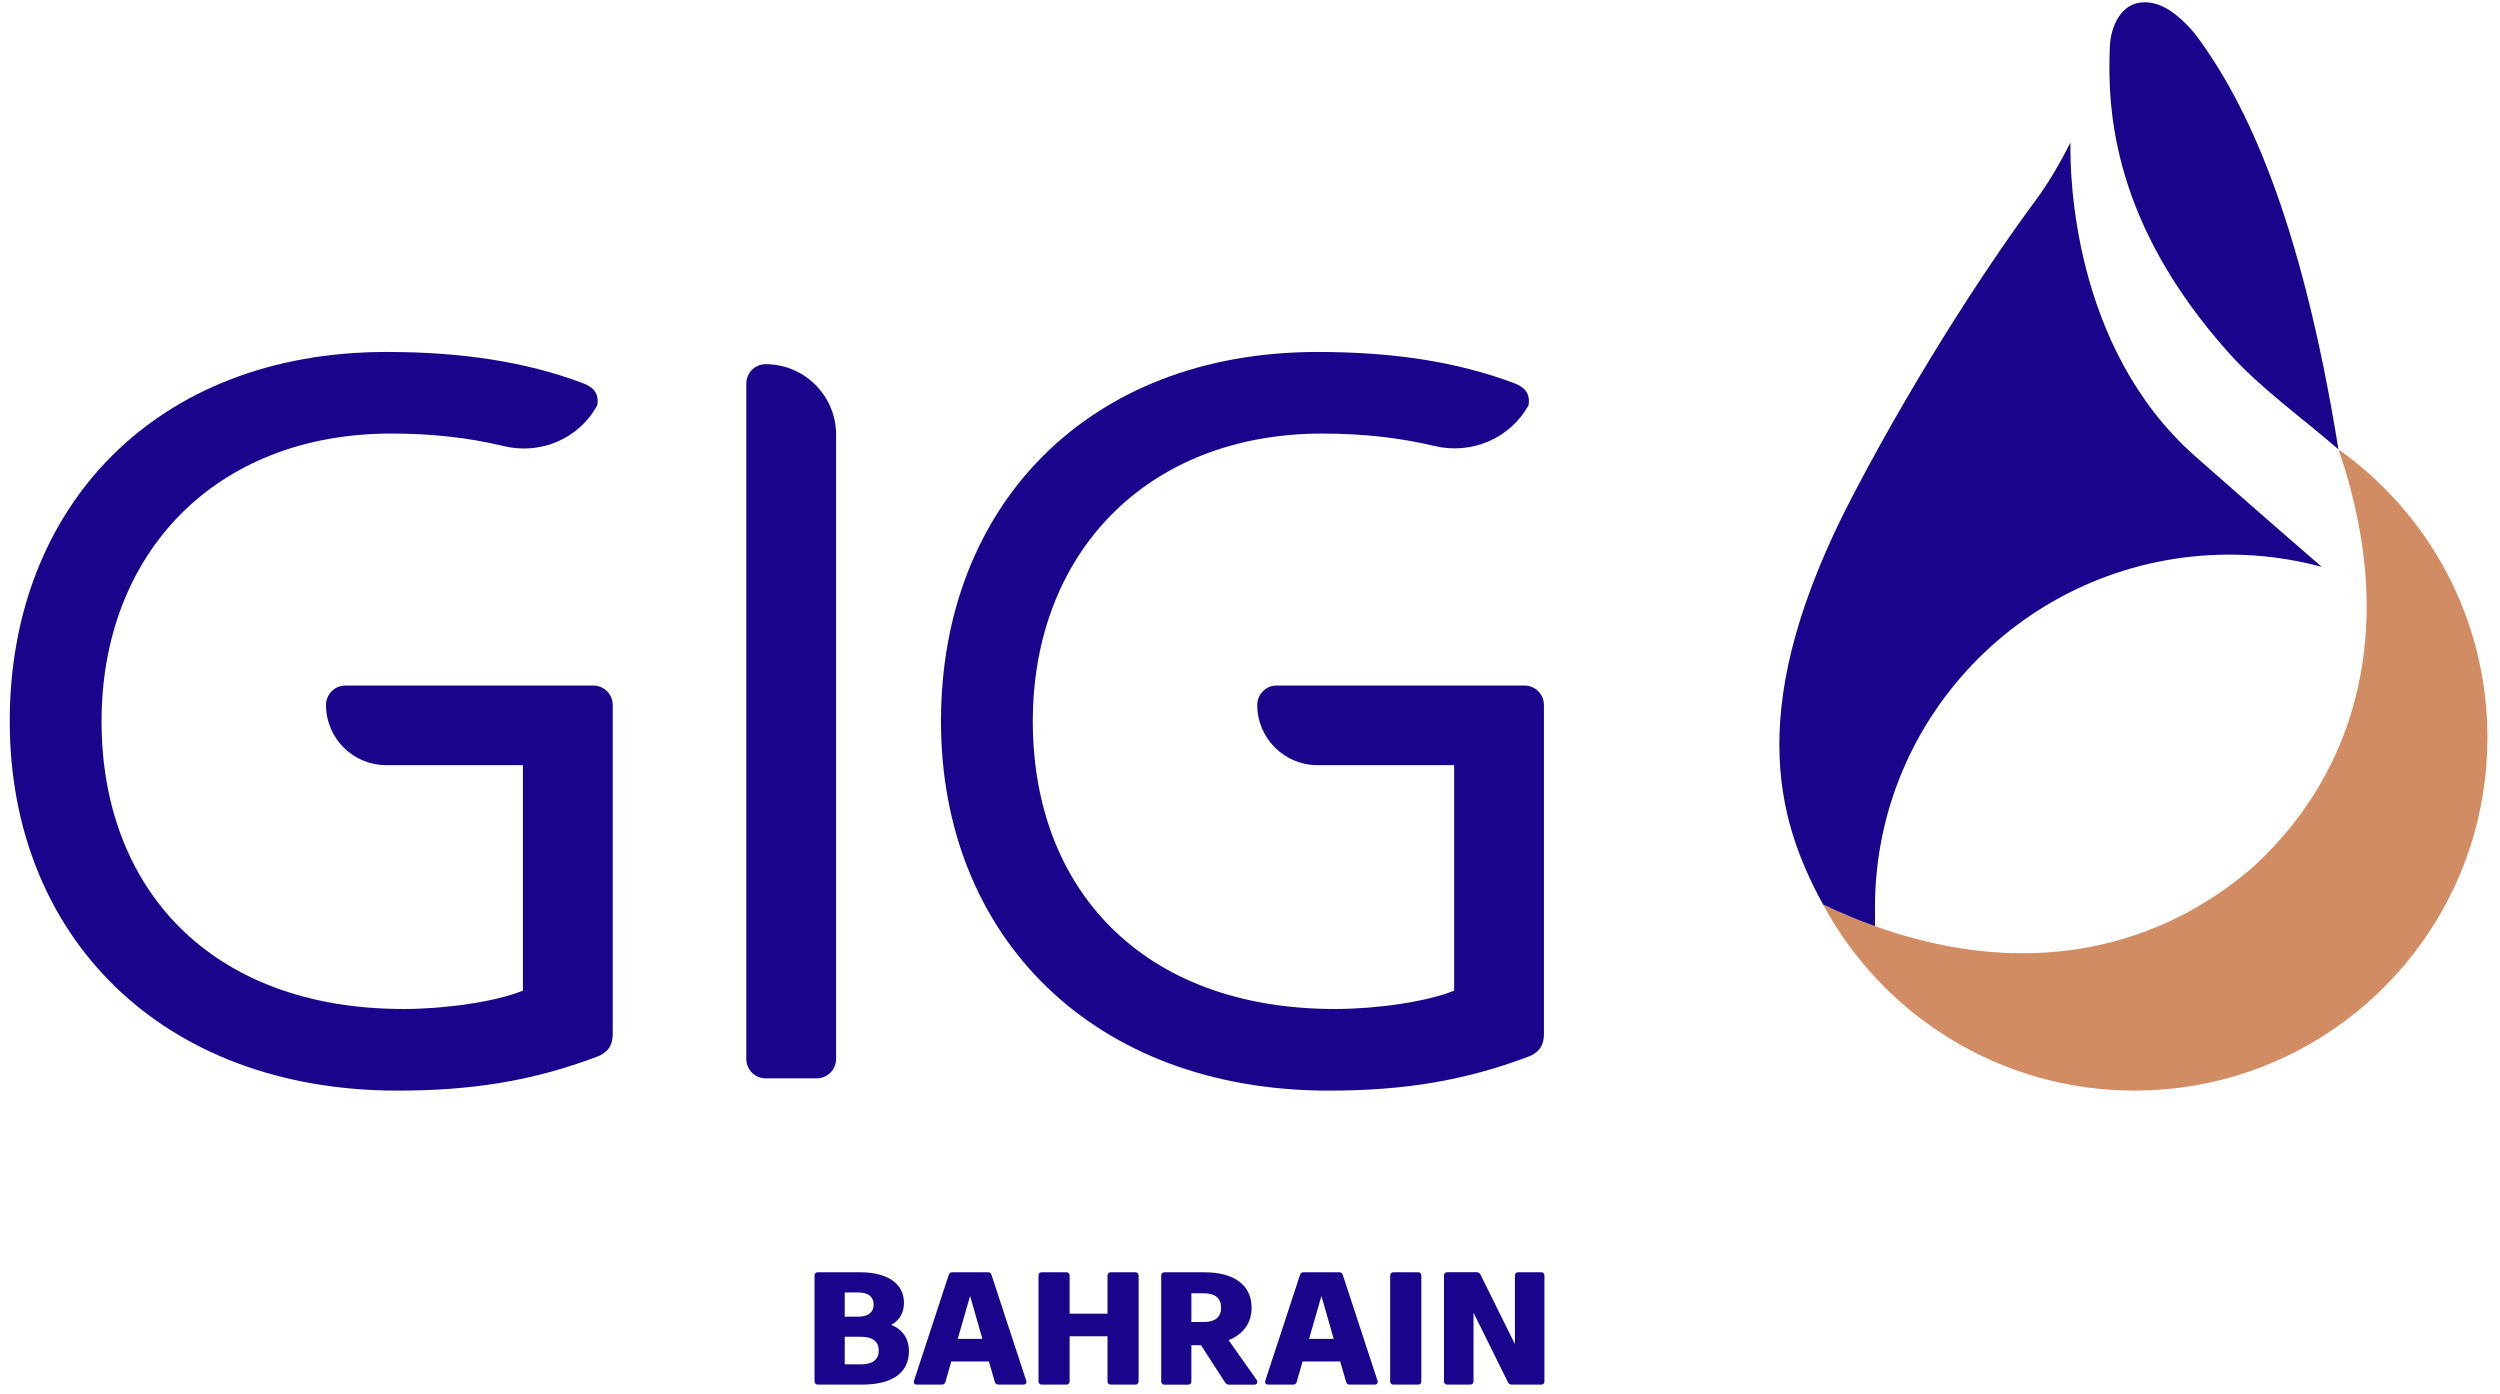 <svg viewBox="247.467 95.467 763.2 425.6" xmlns="http://www.w3.org/2000/svg" id="Layer_1" style="max-height: 500px" width="763.2" height="425.6">
  <path style="fill: #19058c;" d="M709.94,505.81l-10.53-21.27c-.22-.42-.56-.69-1.15-.69h-9.04c-.51,0-.93.42-.93.93v32.44c0,.51.42.93.93.93h7.15c.49,0,.93-.42.93-.93v-21.02l10.53,21.27c.22.42.56.69,1.15.69h9.04c.52,0,.93-.42.93-.93v-32.44c0-.51-.42-.93-.93-.93h-7.15c-.49,0-.93.42-.93.93v21.02ZM672.79,483.86c-.51,0-.93.42-.93.93v32.44c0,.51.42.93.93.93h7.67c.49,0,.91-.42.91-.93v-32.44c0-.51-.42-.93-.91-.93h-7.67ZM650.87,491.09l3.75,13.11h-7.52l3.77-13.11ZM645.38,483.86c-.54,0-.88.32-1.03.76l-10.61,32.34c-.24.76.2,1.2.86,1.2h7.67c.56,0,.93-.34,1.05-.81l1.79-6.25h11.49l1.81,6.25c.12.47.49.81,1.05.81h7.67c.66,0,1.1-.44.86-1.2l-10.61-32.34c-.15-.44-.49-.76-1.03-.76h-10.98ZM620.23,494.69c0,3.04-2.01,4.36-5.29,4.36h-3.77v-8.77h3.77c3.28,0,5.29,1.32,5.29,4.41M614.1,506.11l7.38,11.42c.29.44.69.64,1.18.64h7.79c.81,0,1.1-.81.64-1.47l-8.55-12.1c5.15-2.11,7.01-5.93,7.01-9.9,0-7.38-5.95-10.83-14.36-10.83h-12.32c-.49,0-.91.42-.91.93v32.44c0,.51.42.93.91.93h7.37c.52,0,.93-.42.93-.93v-11.12h2.94ZM564.5,517.23c0,.51.42.93.93.93h7.64c.52,0,.93-.42.93-.93v-13.82h11.56v13.82c0,.51.42.93.93.93h7.64c.51,0,.93-.42.93-.93v-32.44c0-.51-.42-.93-.93-.93h-7.64c-.52,0-.93.42-.93.93v11.71h-11.56v-11.71c0-.51-.42-.93-.93-.93h-7.64c-.52,0-.93.42-.93.93v32.44ZM543.62,491.09l3.75,13.11h-7.52l3.77-13.11ZM538.14,483.86c-.54,0-.88.32-1.03.76l-10.61,32.34c-.24.76.2,1.2.86,1.2h7.67c.56,0,.93-.34,1.05-.81l1.79-6.25h11.49l1.81,6.25c.12.47.49.81,1.05.81h7.67c.66,0,1.1-.44.86-1.2l-10.61-32.34c-.15-.44-.49-.76-1.03-.76h-10.98ZM514.17,493.71c0,2.35-1.62,3.72-4.75,3.72h-4.07v-7.4h4.07c3.14,0,4.75,1.32,4.75,3.68M515.74,507.77c0,2.65-1.76,4.21-5.49,4.21h-4.9v-8.43h4.9c3.72,0,5.49,1.57,5.49,4.21M496.14,517.23c0,.51.42.93.93.93h13.55c9.12,0,14.33-3.48,14.33-10.34,0-3.11-1.49-6.37-5.44-7.89,2.94-1.52,3.92-4.24,3.92-6.74,0-5.81-4.92-9.33-13.43-9.33h-12.94c-.51,0-.93.42-.93.93v32.44Z"/>
  <path style="fill: #19058c;" d="M366.93,227.82c-53.89,0-88.46,36.75-88.46,87.84s33.33,87.83,92.19,87.83c12.77,0,28.04-2.18,36.45-5.61v-68.83h-41.74c-10.15,0-18.38-8.23-18.38-18.38,0-3.11,2.49-5.92,5.92-5.92h75.69c3.26,0,5.92,2.66,5.92,5.92v100.45c0,4.05-2.03,5.92-4.99,7.01-19.15,7.17-37.38,10.28-60.73,10.28-71.95,0-118.36-47.03-118.36-112.75s44.85-112.75,114.93-112.75c23.05,0,42.52,2.96,59.96,9.5,3.43,1.25,4.98,3.27,4.52,6.7l-.11.19c-5.59,10.16-17.29,15.08-28.56,12.34-10.52-2.56-21.88-3.82-34.25-3.82"/>
  <path style="fill: #19058c;" d="M481.22,206.64c11.82,0,21.49,9.67,21.49,21.49v190.62c0,3.26-2.66,5.92-5.92,5.92h-15.57c-3.43,0-5.92-2.8-5.92-5.92v-206.19c0-3.11,2.49-5.92,5.92-5.92"/>
  <path style="fill: #19058c;" d="M651.22,227.82c-53.88,0-88.46,36.75-88.46,87.84s33.32,87.83,92.19,87.83c12.77,0,28.03-2.18,36.44-5.61v-68.83h-41.73c-10.15,0-18.38-8.23-18.38-18.38,0-3.11,2.49-5.92,5.92-5.92h75.68c3.26,0,5.92,2.66,5.92,5.92v100.45c0,4.05-2.02,5.92-4.98,7.01-19.16,7.17-37.38,10.28-60.74,10.28-71.94,0-118.35-47.03-118.35-112.75s44.85-112.75,114.93-112.75c23.05,0,42.51,2.96,59.96,9.5,3.43,1.25,4.99,3.27,4.52,6.7-5.65,10.27-17.48,15.23-28.88,12.49-10.46-2.52-21.75-3.77-34.04-3.77"/>
  <path style="fill: #d28c64;" d="M961.35,232.66c2.62,7.46,4.59,14.87,6.01,22.2,8,40.35-2.37,78.18-32.27,105.45-29.62,25.51-66.91,31.93-104.95,21.16-.13-.04-.27-.07-.4-.11-.1-.03-.21-.06-.31-.09-8.44-2.39-16.99-5.65-25.43-9.71,18.18,33.82,53.97,56.84,95.06,56.84.38,0,.76,0,1.14,0,47.43-.49,87.51-31.62,101.41-74.53,3.39-10.47,5.22-21.63,5.22-33.23,0-36.33-17.93-68.46-45.48-87.98"/>
  <path style="fill: #19058c;" d="M961.35,232.66s0,0,0,0c-11.59-72.02-28.7-106.29-42.9-125.68,0,0-.03-.03-.04-.06,0,0-.01,0-.02-.02-.55-.76-5.14-6.88-10.85-9.53-1.65-.76-3.48-1.21-5.31-1.21-3.88,0-7.46,2.1-9.5,7.55-.72,1.92-1.09,3.96-1.17,6.01-.85,20.13,1.21,54.27,36.42,93.61,9.32,10.42,22.17,19.63,33.38,29.33"/>
  <path style="fill: #19058c;" d="M819.86,372.48c0-59.48,48.47-107.7,108.25-107.7,9.75,0,19.17,1.32,28.15,3.74-12.48-10.76-32.51-28.32-38.83-33.93-37.42-33.23-38.08-86.25-37.89-95.61-3.18,6.27-6.76,12.42-10.5,17.47-12.88,17.36-34.85,50.08-55.64,89.71-33.73,64.29-23.76,99.15-9.39,125.42,5.26,2.53,10.56,4.75,15.86,6.64v-5.73Z"/>
  <g>
    <path style="fill: #19058c;" d="M214.36,618.95c.95,0,1.74-.3,2.37-.91.62-.6.94-1.4.94-2.39s-.31-1.79-.94-2.39c-.62-.61-1.41-.91-2.37-.91s-1.7.3-2.34.91c-.64.6-.96,1.4-.96,2.39s.32,1.79.96,2.39c.64.61,1.42.91,2.34.91Z"/>
    <path style="fill: #19058c;" d="M251.76,630.34c-.92,0-1.7.3-2.34.91-.64.61-.96,1.4-.96,2.39s.32,1.79.96,2.39c.64.61,1.42.91,2.34.91s1.74-.3,2.37-.91c.62-.6.93-1.4.93-2.39s-.32-1.79-.96-2.39c-.64-.6-1.42-.91-2.34-.91Z"/>
    <path style="fill: #19058c;" d="M243.9,631.38c-.92,0-1.7.29-2.34.88-.64.59-.96,1.39-.96,2.42s.32,1.79.96,2.39c.64.61,1.42.91,2.34.91s1.74-.3,2.37-.91c.62-.6.93-1.4.93-2.39s-.32-1.83-.96-2.42c-.64-.59-1.42-.88-2.34-.88Z"/>
    <path style="fill: #19058c;" d="M287.1,600.69c-2.44-1.17-5.18-1.76-8.22-1.76-1.17,0-2.43.1-3.77.3-1.34.2-2.59.47-3.77.8l-.82.71c-.22,4.25-.66,7.8-1.32,10.64s-1.62,4.99-2.89,6.43c-1.26,1.45-2.92,2.17-4.98,2.17h-7.86v-22.61h-.5l-5.72.71v17.66c0,1.21.08,2.3.25,3.27.06.36.13.67.2.96h-15.35c.04-.9.06-1.84.06-2.81,0-2.49-.17-5.17-.5-8.03-.33-2.86-.71-5.65-1.15-8.36h-.5l-5.72.71c.37,2.05.67,4.02.91,5.88.24,1.87.43,3.72.58,5.56.15,1.83.22,3.68.22,5.55,0,2.35-.11,4.49-.33,6.44-.22,1.94-.57,3.67-1.05,5.2-.31.98-.67,1.87-1.08,2.7-.62.35-1.24.63-1.86.84-1.08.37-2.15.55-3.22.55-1.36,0-2.69-.16-3.99-.47-1.3-.31-2.59-.89-3.88-1.73-1.28-.84-2.57-2.02-3.85-3.52h-.49l-1.93,4.84c.55.7,1.24,1.42,2.06,2.17.83.75,1.77,1.45,2.83,2.09,1.06.64,2.24,1.16,3.52,1.57s2.66.61,4.12.61c2.46,0,4.64-.45,6.54-1.35s3.51-2.28,4.81-4.15,2.28-4.23,2.94-7.07c.13-.55.23-1.14.34-1.73h28.48c3.15,0,5.73-.59,7.73-1.76.66-.39,1.25-.84,1.82-1.32.74.67,1.49,1.25,2.22,1.74,1.54,1.01,3.11,1.71,4.7,2.12,1.59.4,3.25.61,4.98.61,2.57,0,4.86-.59,6.88-1.76,2.02-1.17,3.6-2.77,4.76-4.79,1.16-2.02,1.73-4.31,1.73-6.88,0-2.97-.71-5.55-2.14-7.73s-3.36-3.86-5.8-5.03ZM287.95,618.92c-.43.98-1.03,1.89-1.75,2.75,0,0,0,0,0,0-.48.02-.97.03-1.49.03-1.58,0-3.1-.19-4.56-.58-1.47-.38-2.91-.97-4.32-1.76-.86-.48-1.72-1.04-2.57-1.67.83-1.78,1.45-3.78,1.86-6.03.41-2.27.69-4.67.86-7.19,2.58-.11,4.84.17,6.76.87,2.05.75,3.63,1.86,4.73,3.33,1.1,1.47,1.65,3.13,1.65,5,0,1.76-.38,3.51-1.16,5.25Z"/>
    <path style="fill: #19058c;" d="M307.48,585.35h3.19l.83-3.79v-.44h-2.97c-.92,0-1.79-.12-2.61-.36-.62-.18-1.15-.56-1.59-1.14.23-.82.65-1.46,1.26-1.91.75-.55,1.79-.83,3.11-.83h1.98l.94-3.79v-.5h-2.48c-1.72,0-3.22.32-4.48.96-1.26.64-2.24,1.48-2.92,2.5-.68,1.03-1.02,2.16-1.02,3.41,0,.99.26,1.93.77,2.83.51.9,1.28,1.63,2.31,2.2,1.03.57,2.25.85,3.69.85Z"/>
    <path style="fill: #19058c;" d="M323.81,592.66c.95,0,1.74-.3,2.37-.91.62-.6.93-1.4.93-2.39s-.31-1.79-.93-2.39c-.62-.61-1.41-.91-2.37-.91s-1.7.3-2.34.91c-.64.6-.96,1.4-.96,2.39s.32,1.79.96,2.39c.64.61,1.42.91,2.34.91Z"/>
    <path style="fill: #19058c;" d="M331.68,591.62c.95,0,1.74-.29,2.36-.88.62-.59.94-1.39.94-2.42s-.31-1.79-.94-2.39c-.62-.61-1.41-.91-2.36-.91s-1.7.3-2.34.91c-.64.6-.96,1.4-.96,2.39s.32,1.83.96,2.42c.64.59,1.42.88,2.34.88Z"/>
    <path style="fill: #19058c;" d="M363.68,584.41v32.72c-1.17,1.25-2.54,2.41-4.1,3.49-1.56,1.08-3.07,2.02-4.54,2.81-1.47.79-2.68,1.38-3.63,1.79v-32.95c0-.73,0-1.61.03-2.64.02-1.03.05-2.04.11-3.02.05-.99.16-1.82.3-2.48l-.22-.44-6.38.71v37.12c-.77-.44-1.54-.81-2.31-1.1-.77-.29-1.83-.44-3.19-.44h-8.96v-22.61h-.49l-5.72.71v17.66c0,1.21.08,2.3.25,3.27.06.36.13.67.2.96h-15.07v-22.22c0-.73,0-1.61.03-2.64.02-1.03.06-2.04.11-3.02.05-.99.16-1.82.3-2.48l-.06-.44-6.54.71v35.58h35.25c1.98,0,3.7.27,5.17.83,1.47.55,2.77,1.25,3.91,2.09,1.14.84,2.2,1.71,3.19,2.58,2.9-1.58,5.48-2.99,7.75-4.24,2.27-1.25,4.22-2.43,5.83-3.55,1.61-1.12,2.84-2.29,3.69-3.52.84-1.23,1.26-2.61,1.26-4.15v-23.27c0-.84.02-1.79.06-2.83.04-1.04.08-2.04.14-3,.06-.95.14-1.72.25-2.31l-.22-.44-6.38.71Z"/>
    <path style="fill: #19058c;" d="M405.15,590.19c.95,0,1.74-.29,2.37-.88.62-.59.93-1.39.93-2.42s-.31-1.79-.93-2.39c-.62-.6-1.41-.91-2.37-.91s-1.7.3-2.34.91c-.64.61-.96,1.4-.96,2.39s.32,1.83.96,2.42c.64.59,1.42.88,2.34.88Z"/>
    <path style="fill: #19058c;" d="M397.29,591.23c.95,0,1.74-.3,2.37-.91.62-.6.93-1.4.93-2.39s-.31-1.79-.93-2.39c-.62-.6-1.41-.91-2.37-.91s-1.7.3-2.34.91c-.64.61-.96,1.4-.96,2.39s.32,1.79.96,2.39c.64.61,1.42.91,2.34.91Z"/>
    <path style="fill: #19058c;" d="M422.64,631.38c-.92,0-1.7.29-2.34.88-.64.59-.96,1.39-.96,2.42s.32,1.79.96,2.39c.64.61,1.42.91,2.34.91s1.74-.3,2.37-.91c.62-.6.93-1.4.93-2.39s-.32-1.83-.96-2.42c-.64-.59-1.42-.88-2.34-.88Z"/>
    <path style="fill: #19058c;" d="M430.51,630.34c-.92,0-1.7.3-2.34.91-.64.61-.96,1.4-.96,2.39s.32,1.79.96,2.39c.64.61,1.42.91,2.34.91s1.74-.3,2.37-.91c.62-.6.93-1.4.93-2.39s-.32-1.79-.96-2.39c-.64-.6-1.42-.91-2.34-.91Z"/>
    <path style="fill: #19058c;" d="M446.02,592.66c.95,0,1.74-.3,2.37-.91.62-.6.93-1.4.93-2.39s-.31-1.79-.93-2.39c-.62-.61-1.41-.91-2.37-.91s-1.7.3-2.34.91c-.64.6-.96,1.4-.96,2.39s.32,1.79.96,2.39c.64.61,1.42.91,2.34.91Z"/>
    <path style="fill: #19058c;" d="M453.88,591.62c.95,0,1.74-.29,2.36-.88.62-.59.94-1.39.94-2.42s-.31-1.79-.94-2.39c-.62-.61-1.41-.91-2.36-.91s-1.7.3-2.34.91c-.64.6-.96,1.4-.96,2.39s.32,1.83.96,2.42c.64.59,1.42.88,2.34.88Z"/>
    <path style="fill: #19058c;" d="M470.82,630.34c-.92,0-1.7.3-2.34.91-.64.61-.96,1.4-.96,2.39s.32,1.79.96,2.39c.64.61,1.42.91,2.34.91s1.74-.3,2.37-.91c.62-.6.93-1.4.93-2.39s-.32-1.79-.96-2.39c-.64-.6-1.42-.91-2.34-.91Z"/>
    <path style="fill: #19058c;" d="M473.82,618.43c-.02-.97-.03-1.82-.03-2.56v-18.48h-.49l-5.67.71v17.6c0,1.21.07,2.31.22,3.3.05.37.12.69.18.99h-15.03v-22.61h-.49l-5.72.71v17.66c0,1.21.08,2.3.25,3.27.06.36.13.67.2.96h-15.02v-22.61h-.5l-5.72.71v17.66c0,1.21.08,2.3.25,3.27.06.36.13.67.2.96h-13.92v-24.86h-.5l-5.67.71v2.53c-2.45.95-4.62,1.88-6.46,2.78-2.58,1.27-4.67,2.5-6.27,3.71s-2.8,2.4-3.63,3.58-1.38,2.34-1.68,3.49c-.29,1.16-.44,2.3-.44,3.44,0,2.05.42,3.83,1.27,5.33.84,1.5,2.02,2.68,3.52,3.52,1.5.84,3.21,1.27,5.12,1.27,1.65,0,3.13-.28,4.46-.83s2.47-1.22,3.44-2.01c.58-.47,1.08-.93,1.51-1.37v4.2h56.98c2.31,0,4.29-.11,5.94-.33s3.03-.55,4.12-.99v-.44c-.15-.66-.25-1.47-.3-2.42-.05-.95-.09-1.92-.11-2.89ZM403.86,618.84c-1.38.84-2.83,1.26-4.37,1.26s-2.89-.5-4.04-1.51c-1.15-1.01-1.73-2.48-1.73-4.43,0-.95.1-1.89.3-2.8.11-.51.28-1.04.49-1.57,1.02-.72,2.03-1.39,3.03-1.98,1.52-.9,3.13-1.73,4.84-2.5,1.23-.55,2.56-1.12,3.99-1.69v13.49c-.81.62-1.64,1.2-2.5,1.73Z"/>
    <path style="fill: #19058c;" d="M462.96,631.38c-.92,0-1.7.29-2.34.88-.64.59-.96,1.39-.96,2.42s.32,1.79.96,2.39c.64.61,1.42.91,2.34.91s1.74-.3,2.37-.91c.62-.6.94-1.4.94-2.39s-.32-1.83-.96-2.42c-.64-.59-1.42-.88-2.34-.88Z"/>
    <path style="fill: #19058c;" d="M596.8,618.43c-.02-.97-.03-1.82-.03-2.56v-32.17h-.5l-5.67.71v31.35c0,1.21.07,2.3.22,3.27.05.36.11.67.18.96h-15.15c.2-.34.39-.7.53-1.07.5-1.27.74-2.61.74-4.04,0-1.69-.33-3.31-.99-4.87s-1.46-2.99-2.39-4.29c-.94-1.3-1.86-2.37-2.78-3.22h-.66c-1.1.29-2.43.48-3.99.55-1.56.07-3.09.11-4.59.11h-34.31l15.89-14.85-2.58-3.96h-.5l-20.9,19.8c.11,1.76.6,2.96,1.46,3.6.86.64,1.8.96,2.83.96h37.73c1.28,0,2.35-.03,3.19-.08.84-.06,1.68-.14,2.5-.25.37-.05.78-.11,1.22-.19.72.87,1.32,1.81,1.78,2.83.7,1.54,1.04,2.97,1.04,4.29,0,1.69-.52,2.89-1.57,3.6-1.04.71-2.7,1.07-4.98,1.07h-54.6c.06-.93.09-1.88.09-2.86,0-2.57-.4-4.95-1.21-7.15-.81-2.2-1.91-4.13-3.3-5.8-1.39-1.67-2.96-2.98-4.7-3.93-1.74-.95-3.53-1.43-5.36-1.43-1.65,0-3.27.38-4.87,1.13-1.59.75-3.03,1.78-4.32,3.08-1.28,1.3-2.3,2.81-3.05,4.54-.75,1.72-1.13,3.58-1.13,5.56,0,2.75.67,5.05,2.01,6.9,1.34,1.85,3.14,3.23,5.42,4.12,2.27.9,4.79,1.35,7.54,1.35h6.39c-.27,1.75-.68,3.37-1.25,4.84-.45,1.16-1.03,2.24-1.71,3.24-.73.25-1.47.47-2.23.61-1.17.22-2.64.33-4.4.33-1.39,0-2.9-.17-4.51-.5-1.61-.33-3.13-.88-4.57-1.65h-.5l-1.98,4.79c1.83.88,3.56,1.54,5.17,1.98,1.61.44,3.45.66,5.5.66,3.7,0,6.82-.89,9.35-2.67,2.53-1.78,4.45-4.36,5.75-7.75.46-1.2.84-2.5,1.14-3.88h54.72c.22,0,.41-.02.63-.02l-.02.02h22.6c2.31,0,4.29-.11,5.94-.33,1.65-.22,3.02-.55,4.12-.99v-.44c-.15-.66-.25-1.47-.3-2.42-.06-.95-.09-1.92-.11-2.89ZM492.63,619.12c-1.49-.62-2.61-1.48-3.38-2.56-.77-1.08-1.15-2.36-1.15-3.82,0-2.05.7-4.07,2.09-6.05,1.02-1.45,2.48-2.65,4.38-3.59,1.39.52,2.61,1.19,3.65,2.02,1.36,1.08,2.46,2.35,3.3,3.79.84,1.45,1.46,2.98,1.84,4.59.39,1.61.58,3.21.58,4.79,0,.6,0,1.19-.02,1.76h-5.92c-2.09,0-3.88-.31-5.36-.93Z"/>
    <path style="fill: #19058c;" d="M606.89,584.41v41.08h6.16v-33.22c0-.73,0-1.61.03-2.64.02-1.03.05-2.04.11-3.02.06-.99.16-1.82.3-2.48l-.05-.44-6.54.71Z"/>
    <path style="fill: #19058c;" d="M644.45,591.23c.95,0,1.74-.3,2.37-.91.62-.6.93-1.4.93-2.39s-.31-1.79-.93-2.39c-.62-.6-1.41-.91-2.37-.91s-1.7.3-2.34.91c-.64.61-.96,1.4-.96,2.39s.32,1.79.96,2.39c.64.61,1.42.91,2.34.91Z"/>
    <path style="fill: #19058c;" d="M652.32,590.19c.95,0,1.74-.29,2.37-.88.62-.59.93-1.39.93-2.42s-.31-1.79-.93-2.39c-.62-.6-1.41-.91-2.37-.91s-1.7.3-2.34.91c-.64.61-.96,1.4-.96,2.39s.32,1.83.96,2.42c.64.59,1.42.88,2.34.88Z"/>
    <path style="fill: #19058c;" d="M677.67,630.34c-.92,0-1.7.3-2.34.91-.64.61-.96,1.4-.96,2.39s.32,1.79.96,2.39c.64.61,1.42.91,2.34.91s1.74-.3,2.36-.91c.62-.6.94-1.4.94-2.39s-.32-1.79-.96-2.39c-.64-.6-1.42-.91-2.34-.91Z"/>
    <path style="fill: #19058c;" d="M669.81,631.38c-.92,0-1.7.29-2.34.88-.64.59-.96,1.39-.96,2.42s.32,1.79.96,2.39c.64.61,1.42.91,2.34.91s1.74-.3,2.37-.91c.62-.6.93-1.4.93-2.39s-.32-1.83-.96-2.42c-.64-.59-1.42-.88-2.34-.88Z"/>
    <path style="fill: #19058c;" d="M696.98,592.39c.92,0,1.7-.3,2.34-.91.64-.61.96-1.4.96-2.39s-.32-1.79-.96-2.39c-.64-.61-1.42-.91-2.34-.91s-1.74.3-2.36.91c-.62.61-.94,1.4-.94,2.39s.31,1.79.94,2.39c.62.6,1.41.91,2.36.91Z"/>
    <path style="fill: #19058c;" d="M720.99,618.43c-.02-.97-.03-1.82-.03-2.56v-18.48h-.49l-5.67.71v17.6c0,1.21.07,2.31.22,3.3.05.37.12.69.18.99h-15.03v-22.61h-.5l-5.72.71v17.66c0,1.21.08,2.3.25,3.27.06.36.13.67.2.96h-15.02v-22.61h-.49l-5.72.71v17.66c0,1.21.08,2.3.25,3.27.06.36.13.67.2.96h-13.92v-24.86h-.5l-5.67.71v2.53c-2.45.95-4.62,1.88-6.46,2.78-2.58,1.27-4.67,2.5-6.27,3.71s-2.8,2.4-3.63,3.58-1.38,2.34-1.68,3.49c-.29,1.16-.44,2.3-.44,3.44,0,2.05.42,3.83,1.27,5.33.84,1.5,2.02,2.68,3.52,3.52,1.5.84,3.21,1.27,5.12,1.27,1.65,0,3.13-.28,4.46-.83s2.47-1.22,3.44-2.01c.58-.47,1.08-.93,1.51-1.37v4.2h56.98c2.31,0,4.29-.11,5.94-.33s3.03-.55,4.12-.99v-.44c-.15-.66-.25-1.47-.3-2.42-.05-.95-.09-1.92-.11-2.89ZM651.03,618.84c-1.38.84-2.83,1.26-4.37,1.26s-2.89-.5-4.04-1.51c-1.15-1.01-1.73-2.48-1.73-4.43,0-.95.1-1.89.3-2.8.11-.51.28-1.04.49-1.57,1.02-.72,2.03-1.39,3.03-1.98,1.52-.9,3.13-1.73,4.84-2.5,1.23-.55,2.56-1.12,3.99-1.69v13.49c-.81.62-1.64,1.2-2.5,1.73Z"/>
    <path style="fill: #19058c;" d="M710.12,631.38c-.92,0-1.7.29-2.34.88-.64.59-.96,1.39-.96,2.42s.32,1.79.96,2.39c.64.61,1.42.91,2.34.91s1.74-.3,2.37-.91c.62-.6.94-1.4.94-2.39s-.32-1.83-.96-2.42c-.64-.59-1.42-.88-2.34-.88Z"/>
    <path style="fill: #19058c;" d="M717.99,630.34c-.92,0-1.7.3-2.34.91-.64.61-.96,1.4-.96,2.39s.32,1.79.96,2.39c.64.61,1.42.91,2.34.91s1.74-.3,2.37-.91c.62-.6.93-1.4.93-2.39s-.32-1.79-.96-2.39c-.64-.6-1.42-.91-2.34-.91Z"/>
    <path style="fill: #19058c;" d="M799.39,631.22c-.92,0-1.7.3-2.34.91-.64.61-.96,1.4-.96,2.39s.32,1.79.96,2.39c.64.61,1.42.91,2.34.91s1.74-.3,2.37-.91c.62-.6.93-1.4.93-2.39s-.31-1.79-.93-2.39c-.62-.6-1.41-.91-2.37-.91Z"/>
    <path style="fill: #19058c;" d="M823.45,618.43c-.02-.97-.03-1.82-.03-2.56v-32.17h-.49l-5.67.71v31.35c0,1.21.07,2.3.22,3.27.05.36.11.67.18.96h-15.03v-22.61h-.5l-5.72.71v17.66c0,1.21.08,2.3.25,3.27.06.36.13.67.2.96h-7.21c-.88,0-2.05-.41-3.52-1.24-1.47-.83-3.28-2.21-5.45-4.15-2.16-1.94-4.68-4.55-7.56-7.84-2.88-3.28-6.19-7.36-9.93-12.24h-.5l-3.96,4.23c2.79,3.7,5.44,7.03,7.97,9.98,2.53,2.95,4.91,5.45,7.15,7.48,1.72,1.57,3.31,2.82,4.78,3.77h-32.56c.04-.9.06-1.84.06-2.81,0-3.34-.07-6.31-.22-8.91-.15-2.6-.37-5.1-.66-7.48h-.5l-5.94.71c.33,2.42.61,4.93.83,7.54.22,2.6.33,5.43.33,8.47s-.16,5.4-.47,7.51-.71,3.91-1.21,5.42c-.36,1.09-.77,2.06-1.24,2.92-.79.31-1.64.57-2.56.74-1.45.27-2.92.41-4.43.41-.99,0-1.94-.06-2.86-.19-.92-.13-1.76-.3-2.53-.52l-1.43,5v.5c1.25.15,2.34.27,3.27.36.93.09,1.88.14,2.83.14,2.82,0,5.29-.44,7.4-1.32s3.85-2.25,5.23-4.1,2.41-4.2,3.11-7.04c.14-.59.26-1.21.38-1.84h68.32c2.31,0,4.29-.11,5.94-.33s3.03-.55,4.12-.99v-.44c-.15-.66-.25-1.47-.3-2.42-.05-.95-.09-1.92-.11-2.89Z"/>
    <path style="fill: #19058c;" d="M833.54,584.41v41.08h6.16v-33.22c0-.73,0-1.61.03-2.64.02-1.03.06-2.04.11-3.02.05-.99.16-1.82.3-2.48l-.06-.44-6.54.71Z"/>
    <path style="fill: #19058c;" d="M878.97,590.19c.95,0,1.74-.29,2.37-.88.62-.59.94-1.39.94-2.42s-.31-1.79-.94-2.39c-.62-.6-1.41-.91-2.37-.91s-1.7.3-2.34.91c-.64.61-.96,1.4-.96,2.39s.32,1.83.96,2.42c.64.59,1.42.88,2.34.88Z"/>
    <path style="fill: #19058c;" d="M871.11,591.23c.95,0,1.74-.3,2.36-.91.62-.6.94-1.4.94-2.39s-.31-1.79-.94-2.39c-.62-.6-1.41-.91-2.36-.91s-1.7.3-2.34.91c-.64.61-.96,1.4-.96,2.39s.32,1.79.96,2.39c.64.61,1.42.91,2.34.91Z"/>
    <path style="fill: #19058c;" d="M952.18,605.75c-.95-1.32-1.89-2.4-2.8-3.25h-.66c-1.1.29-2.43.48-3.99.55-1.56.07-3.09.11-4.59.11h-34.31l15.89-14.85-2.58-3.96h-.5l-20.9,19.8c.11,1.76.6,2.96,1.46,3.6.86.64,1.8.96,2.83.96h37.73c1.28,0,2.35-.03,3.19-.08.84-.06,1.68-.14,2.5-.25.36-.05.77-.11,1.21-.19.72.88,1.32,1.84,1.78,2.89.7,1.58,1.04,3.03,1.04,4.34,0,1.69-.52,2.87-1.57,3.55-1.04.68-2.7,1.02-4.98,1.02h-56.59v-24.86h-.5l-5.66.71v2.53c-2.45.95-4.62,1.88-6.46,2.78-2.58,1.27-4.67,2.5-6.27,3.71-1.59,1.21-2.8,2.4-3.63,3.58-.82,1.17-1.38,2.34-1.68,3.49-.29,1.16-.44,2.3-.44,3.44,0,2.05.42,3.83,1.26,5.33.84,1.5,2.02,2.68,3.52,3.52,1.5.84,3.21,1.27,5.12,1.27,1.65,0,3.13-.28,4.46-.83,1.32-.55,2.46-1.22,3.44-2.01.58-.47,1.08-.93,1.51-1.37v4.2h61.05c2.49,0,4.6-.26,6.33-.77,1.72-.51,3.12-1.24,4.18-2.17,1.06-.94,1.83-2.03,2.31-3.27.48-1.25.71-2.6.71-4.07,0-1.76-.33-3.45-.99-5.06-.66-1.61-1.47-3.08-2.42-4.4ZM877.68,618.84c-1.38.84-2.83,1.26-4.37,1.26s-2.89-.5-4.04-1.51-1.73-2.48-1.73-4.43c0-.95.1-1.89.3-2.8.11-.51.28-1.04.49-1.57,1.02-.72,2.03-1.39,3.03-1.98,1.52-.9,3.13-1.73,4.84-2.5,1.23-.55,2.56-1.12,3.99-1.69v13.49c-.81.62-1.64,1.2-2.5,1.73Z"/>
    <path style="fill: #19058c;" d="M1008.38,594.48c.95,0,1.74-.3,2.37-.91.62-.61.94-1.4.94-2.39s-.32-1.79-.96-2.39c-.64-.6-1.42-.91-2.34-.91s-1.7.3-2.34.91c-.64.61-.96,1.4-.96,2.39s.32,1.79.96,2.39c.64.61,1.42.91,2.34.91Z"/>
    <path style="fill: #19058c;" d="M1011.52,586.89c.88,0,1.63-.29,2.25-.88.62-.59.93-1.36.93-2.31s-.31-1.78-.93-2.37c-.62-.59-1.38-.88-2.25-.88s-1.69.29-2.31.88c-.62.59-.93,1.38-.93,2.37s.31,1.72.93,2.31c.62.59,1.39.88,2.31.88Z"/>
    <path style="fill: #19058c;" d="M1012.95,590.24c0,1.03.32,1.83.96,2.42.64.59,1.42.88,2.34.88s1.74-.29,2.37-.88c.62-.59.93-1.39.93-2.42s-.31-1.79-.93-2.39c-.62-.61-1.41-.91-2.37-.91s-1.7.3-2.34.91c-.64.6-.96,1.4-.96,2.39Z"/>
    <path style="fill: #19058c;" d="M1050.32,618.43c-.02-.97-.03-1.82-.03-2.56v-32.17h-.5l-5.67.71v31.35c0,1.21.07,2.3.22,3.27.05.36.11.67.18.96h-13.93v-22.61h-.5l-5.67.77v17.6c0,1.14.05,2.17.17,3.11.05.41.11.78.19,1.13h-9.54v-20.85h-.44l-5.72.77v17.49c0,.73.03,1.44.08,2.12.01.16.04.31.06.47h-9.28v-18.87h-.49l-5.67.71v15.57c0,.84.02,1.61.05,2.31,0,.1.02.18.03.28h-15.06c.04-.9.06-1.84.06-2.81,0-3.34-.07-6.31-.22-8.91s-.37-5.1-.66-7.48h-.5l-5.94.71c.33,2.42.6,4.93.83,7.54.22,2.6.33,5.43.33,8.47s-.16,5.4-.47,7.51c-.31,2.11-.71,3.91-1.21,5.42-.36,1.09-.77,2.06-1.24,2.92-.79.31-1.64.57-2.56.74-1.45.27-2.92.41-4.43.41-.99,0-1.94-.06-2.86-.19-.92-.13-1.76-.3-2.53-.52l-1.43,5v.5c1.25.15,2.34.27,3.27.36.94.09,1.88.14,2.83.14,2.82,0,5.29-.44,7.4-1.32,2.11-.88,3.85-2.25,5.22-4.1s2.41-4.2,3.11-7.04c.14-.59.26-1.21.38-1.84h62.43c2.31,0,4.29-.11,5.94-.33,1.65-.22,3.02-.55,4.12-.99v-.44c-.15-.66-.25-1.47-.3-2.42-.06-.95-.09-1.92-.11-2.89Z"/>
    <path style="fill: #19058c;" d="M1066.96,583.7l-6.54.71v41.08h6.16v-33.22c0-.73,0-1.61.03-2.64.02-1.03.05-2.04.11-3.02.06-.99.16-1.82.3-2.48l-.05-.44Z"/>
  </g>
  <path style="fill: #19058c;" d="M208,703.4h-4.36c.1-.74.39-2.4.49-4.16.15-2.55.29-5.29.29-9.9v-8.67c0-5.58-.2-8.43-.29-10-.1-1.47-.25-2.99-.34-4.02h3.82c2.65,0,6.22-.15,8.72-.15,7.06,0,10.98,2.79,10.98,8.43,0,4.75-2.4,7.01-6.17,8.72v.25c5.39.93,8.82,3.28,8.82,9.21,0,6.81-4.75,10.58-13.87,10.58-2.65,0-5-.29-8.08-.29ZM220.49,677.04c0-3.72-2.4-5.39-6.52-5.39-1.03,0-1.76.1-2.74.24v10.24c.05.29.15.39.39.44.69.1,1.62.05,2.74.05,3.92,0,6.12-1.96,6.12-5.58ZM222.6,693.45c0-3.97-2.6-6.22-7.59-6.12h-3.48c-.2,0-.25.05-.25.24v1.08c0,2.6,0,5.73.05,7.55.05,1.42.34,2.11,1.57,2.4,1.08.25,2.25.29,3.53.29,3.58,0,6.17-1.62,6.17-5.44Z"/>
  <path style="fill: #19058c;" d="M267.53,703.4h-8.82c-.15-.93-.39-1.86-.64-2.74-.25-.98-.49-1.76-.78-2.6l-1.03-2.89h-12.98l-1.03,2.89-.83,2.3c-.34,1.18-.64,2.3-.69,3.04h-7.59c.98-1.81,1.76-3.58,2.55-5.59l9.51-24.99c.73-1.96,1.76-4.26,2.4-6.17h5.14c.78,1.96,1.62,3.92,2.3,5.73l9.7,25.04c.98,2.5,1.81,4.26,2.79,5.98ZM254.25,689.68l-4.41-12.25h-.29l-4.31,12.25h9.01Z"/>
  <path style="fill: #19058c;" d="M296.54,687.72h-16.61c0,4.12.1,8.28.2,10.68.1,1.96.29,3.48.64,5h-8.43c.29-1.52.54-2.79.64-4.95.15-2.6.15-4.36.15-13.52,0-6.71-.1-10.44-.2-12.93-.15-2.01-.29-3.72-.44-5.34h7.99c-.25,1.96-.34,4.51-.44,7.4-.1,2.55-.1,5.39-.1,8.18h16.61c0-5.05-.05-8.08-.2-10.24-.15-2.01-.29-3.72-.44-5.34h7.99c-.25,1.96-.34,4.51-.44,7.4-.1,3.38-.1,7.25-.1,10.88,0,4.9.05,10.53.2,13.47.1,1.96.3,3.48.64,5h-8.43c.29-1.52.49-2.79.64-4.95.2-2.3.15-3.97.15-10.73Z"/>
  <path style="fill: #19058c;" d="M314.62,699.04c.2-2.74.25-6.03.25-9.7v-8.62c0-3.38-.1-6.27-.2-8.72-.1-2.01-.29-3.77-.44-5.34l3.82-.05c2.3-.05,6.08-.1,8.97-.1,7.25,0,11.42,3.72,11.42,9.9,0,5.19-2.4,8.43-6.17,10.53,3.48,5.14,6.17,8.72,8.87,11.86,1.86,2.16,3.33,3.67,4.61,4.61h-8.82c-1.32,0-1.57-.1-2.21-.88-.93-1.37-2.3-3.38-4.65-7.1-1.76-2.79-2.79-4.12-3.92-6.03-.15-.25-.34-.29-.64-.29l-3.77-.05c0,2.94,0,5.73.05,7.64.1,2.6.34,4.95.59,6.71h-8.28c.2-1.22.44-2.69.54-4.36ZM331.23,678.02c0-3.92-2.01-6.47-6.76-6.47-1.03,0-2.01.1-2.89.25v11.91c0,.25.15.44.39.49.98.24,2.2.39,3.43.39,3.77,0,5.83-2.25,5.83-6.57Z"/>
  <path style="fill: #19058c;" d="M379.05,703.4h-8.82c-.15-.93-.39-1.86-.64-2.74-.25-.98-.49-1.76-.78-2.6l-1.03-2.89h-12.98l-1.03,2.89-.83,2.3c-.34,1.18-.64,2.3-.69,3.04h-7.59c.98-1.81,1.76-3.58,2.55-5.59l9.51-24.99c.73-1.96,1.76-4.26,2.4-6.17h5.14c.78,1.96,1.62,3.92,2.3,5.73l9.7,25.04c.98,2.5,1.81,4.26,2.79,5.98ZM365.77,689.68l-4.41-12.25h-.29l-4.31,12.25h9.01Z"/>
  <path style="fill: #19058c;" d="M384.49,698.45c.2-2.6.15-4.36.15-13.52,0-6.71,0-10.44-.2-12.93-.15-2.01-.29-3.72-.44-5.34h7.99c-.25,1.96-.34,4.51-.44,7.4-.1,3.38-.1,7.25-.1,10.88,0,4.9.05,10.53.2,13.47.1,1.96.29,3.48.64,5h-8.43c.29-1.52.49-2.79.64-4.95Z"/>
  <path style="fill: #19058c;" d="M409.82,677.48h-.2v15.53c0,3.33.15,7.15.49,10.39h-7.3c.34-3.48.69-8.18.69-12.4,0-7.2-.05-14.99-.1-17.64,0-2.55-.05-4.75-.15-6.71h6.37l19.65,24.45h.29c0-4.9-.05-9.55-.05-14.5,0-3.33-.1-6.66-.29-9.95h6.91c-.2,3.23-.29,6.47-.34,9.8-.1,7.64-.15,14.75-.05,18.96.05,2.79.15,5.54.25,8.38h-5.14l-21.02-26.31Z"/>
  <path style="fill: #19058c;" d="M458.48,698.45c.2-2.6.15-4.36.15-13.52,0-6.71,0-10.44-.2-12.93-.15-2.01-.29-3.72-.44-5.34h7.99c-.25,1.96-.34,4.51-.44,7.4-.1,3.38-.1,7.25-.1,10.88,0,4.9.05,10.53.2,13.47.1,1.96.29,3.48.64,5h-8.43c.29-1.52.49-2.79.64-4.95ZM477.64,700.56c-.69-1.13-1.47-2.25-2.25-3.38l-9.36-13.23,10.58-12.35c.69-.83,1.37-1.62,1.96-2.55.49-.78.98-1.57,1.47-2.4h8.97c-1.96,1.86-3.67,3.58-5.54,5.59l-10.24,10.93,10.49,13.82c1.67,2.21,3.48,4.26,5.68,6.42h-10.04c-.54-.93-1.13-1.86-1.71-2.84Z"/>
  <path style="fill: #19058c;" d="M493.37,689.78c0-8.28-.05-12.44-.2-18.03-.05-1.62-.15-3.33-.25-5.1h7.1c-.1,1.71-.25,3.48-.25,5.1,0,5.98-.15,10.29-.15,17.05,0,6.17,3.72,9.46,9.41,9.46s8.87-3.33,8.82-8.77c-.05-6.27-.2-12.35-.2-18.37,0-1.62-.1-3.04-.25-4.46h6.96c-.1,1.18-.2,2.84-.2,4.46,0,6.86-.1,11.71-.1,18.67,0,8.67-5.93,14.01-15.38,14.01s-15.34-4.65-15.34-14.01Z"/>
  <path style="fill: #19058c;" d="M538.64,697.72l-5.98-23.57c-.64-2.5-1.37-4.95-2.3-7.5h8.67c.1,1.22.2,2.45.39,3.67.15,1.13.34,2.25.54,3.33l4.21,20.43h.34l5.44-20.68c.59-2.25,1.08-4.51,1.32-6.76h7.64c.34,2.3.88,4.7,1.47,7.01l5.39,20.43h.29l4.85-20.68c.25-1.13.59-2.3.69-3.53.15-1.08.25-2.16.25-3.23h8.08c-.98,2.5-1.62,4.7-2.25,7.1l-6.61,24.01c-.49,1.86-.88,3.77-1.27,5.63h-8.57c-.29-1.86-.73-3.82-1.18-5.68l-5.24-20.97h-.25l-5.54,21.02c-.49,1.86-.88,3.92-1.22,5.63h-7.94c-.34-1.86-.73-3.82-1.22-5.68Z"/>
  <path style="fill: #19058c;" d="M614.69,703.4h-8.82c-.15-.93-.39-1.86-.64-2.74-.25-.98-.49-1.76-.78-2.6l-1.03-2.89h-12.98l-1.03,2.89-.83,2.3c-.34,1.18-.64,2.3-.69,3.04h-7.59c.98-1.81,1.76-3.58,2.55-5.59l9.51-24.99c.73-1.96,1.76-4.26,2.4-6.17h5.14c.78,1.96,1.62,3.92,2.3,5.73l9.7,25.04c.98,2.5,1.81,4.26,2.79,5.98ZM601.41,689.68l-4.41-12.25h-.29l-4.31,12.25h9.01Z"/>
  <path style="fill: #19058c;" d="M620.13,698.45c.2-2.6.15-4.36.15-13.52,0-6.71,0-10.44-.2-12.93-.15-2.01-.29-3.72-.44-5.34h7.99c-.25,1.96-.34,4.51-.44,7.4-.1,3.38-.1,7.25-.1,10.88,0,4.9.05,10.53.2,13.47.1,1.96.29,3.48.64,5h-8.43c.29-1.52.49-2.79.64-4.95Z"/>
  <path style="fill: #19058c;" d="M643.46,698.45c.15-2.11.15-4.36.15-13.52v-12.54h-7.59c-1.62,0-2.99.1-4.51.39v-6.12h30.33v6.12c-1.47-.29-2.94-.39-4.46-.39h-7.45v14.41c0,3.97.1,9.16.2,11.61.1,1.96.25,3.58.49,5h-7.64c.2-1.42.34-2.79.49-4.95Z"/>
  <path style="fill: #19058c;" d="M678.34,698.45c.2-2.6.15-4.36.15-13.52,0-6.71,0-10.44-.2-12.93-.15-2.01-.29-3.72-.44-5.34h7.99c-.25,1.96-.34,4.51-.44,7.4-.1,3.38-.1,7.25-.1,10.88,0,4.9.05,10.53.2,13.47.1,1.96.29,3.48.64,5h-8.43c.29-1.52.49-2.79.64-4.95Z"/>
  <path style="fill: #19058c;" d="M703.67,677.48h-.2v15.53c0,3.33.15,7.15.49,10.39h-7.3c.34-3.48.69-8.18.69-12.4,0-7.2-.05-14.99-.1-17.64,0-2.55-.05-4.75-.15-6.71h6.37l19.65,24.45h.29c0-4.9-.05-9.55-.05-14.5,0-3.33-.1-6.66-.29-9.95h6.91c-.2,3.23-.29,6.47-.34,9.8-.1,7.64-.15,14.75-.05,18.96.05,2.79.15,5.54.25,8.38h-5.14l-21.02-26.31Z"/>
  <path style="fill: #19058c;" d="M739.49,702.52c-.69-.29-.83-.69-.83-1.32,0-1.27.15-4.07.29-6.57,2.89,2.55,6.57,3.92,10.49,3.92,3.04,0,5.19-1.47,5.14-3.92-.05-2.65-3.18-4.16-7.2-6.42-4.02-2.25-8.82-4.46-8.82-11.42s4.75-10.68,11.37-10.68c4.21,0,7.59.78,8.77.78v7.5c-2.45-1.57-6.08-2.55-9.65-2.55-2.65,0-4.36,1.47-4.36,3.82,0,2.94,2.21,4.16,6.12,6.27,4.02,2.16,9.55,4.16,9.55,11.22s-4.56,10.63-12.44,10.63c-3.04,0-6.08-.34-8.43-1.27Z"/>
  <path style="fill: #19058c;" d="M769.33,689.78c0-8.28-.05-12.44-.2-18.03-.05-1.62-.15-3.33-.25-5.1h7.1c-.1,1.71-.25,3.48-.25,5.1,0,5.98-.15,10.29-.15,17.05,0,6.17,3.72,9.46,9.41,9.46s8.87-3.33,8.82-8.77c-.05-6.27-.2-12.35-.2-18.37,0-1.62-.1-3.04-.25-4.46h6.96c-.1,1.18-.2,2.84-.2,4.46,0,6.86-.1,11.71-.1,18.67,0,8.67-5.93,14.01-15.38,14.01s-15.34-4.65-15.34-14.01Z"/>
  <path style="fill: #19058c;" d="M811.13,699.04c.2-2.74.25-6.03.25-9.7v-8.62c0-3.38-.1-6.27-.2-8.72-.1-2.01-.29-3.77-.44-5.34l3.82-.05c2.3-.05,6.08-.1,8.97-.1,7.25,0,11.42,3.72,11.42,9.9,0,5.19-2.4,8.43-6.17,10.53,3.48,5.14,6.17,8.72,8.87,11.86,1.86,2.16,3.33,3.67,4.61,4.61h-8.82c-1.32,0-1.57-.1-2.21-.88-.93-1.37-2.3-3.38-4.65-7.1-1.76-2.79-2.79-4.12-3.92-6.03-.15-.25-.34-.29-.64-.29l-3.77-.05c0,2.94,0,5.73.05,7.64.1,2.6.34,4.95.59,6.71h-8.28c.2-1.22.44-2.69.54-4.36ZM827.74,678.02c0-3.92-2.01-6.47-6.76-6.47-1.03,0-2.01.1-2.89.25v11.91c0,.25.15.44.39.49.98.24,2.2.39,3.43.39,3.77,0,5.83-2.25,5.83-6.57Z"/>
  <path style="fill: #19058c;" d="M875.56,703.4h-8.82c-.15-.93-.39-1.86-.64-2.74-.25-.98-.49-1.76-.78-2.6l-1.03-2.89h-12.98l-1.03,2.89-.83,2.3c-.34,1.18-.64,2.3-.69,3.04h-7.59c.98-1.81,1.76-3.58,2.55-5.59l9.51-24.99c.73-1.96,1.76-4.26,2.4-6.17h5.14c.78,1.96,1.62,3.92,2.3,5.73l9.7,25.04c.98,2.5,1.81,4.26,2.79,5.98ZM862.28,689.68l-4.41-12.25h-.29l-4.31,12.25h9.01Z"/>
  <path style="fill: #19058c;" d="M888.4,677.48h-.2v15.53c0,3.33.15,7.15.49,10.39h-7.3c.34-3.48.69-8.18.69-12.4,0-7.2-.05-14.99-.1-17.64,0-2.55-.05-4.75-.15-6.71h6.37l19.65,24.45h.29c0-4.9-.05-9.55-.05-14.5,0-3.33-.1-6.66-.29-9.95h6.91c-.2,3.23-.29,6.47-.34,9.8-.1,7.64-.15,14.75-.05,18.96.05,2.79.15,5.54.25,8.38h-5.14l-21.02-26.31Z"/>
  <path style="fill: #19058c;" d="M923.59,685.47c0-11.22,7.4-19.11,18.72-19.11,4.56,0,8.33.88,10.78,1.71-.2,2.5-.34,5.49-.54,7.64-2.45-1.76-5.98-3.38-10.48-3.38-6.37,0-11.12,4.46-11.12,12.69s5.29,13.28,12.3,13.28c3.67,0,6.81-.88,9.46-2.5l.2,6.22c-2.79,1.13-6.27,1.81-10.68,1.81-10.68,0-18.62-6.57-18.62-18.37Z"/>
  <path style="fill: #19058c;" d="M959.26,698.45c.2-2.6.15-6.57.15-13.62,0-6.66,0-10.34-.2-12.84-.15-2.01-.29-3.72-.44-5.34h19.55v6.03c-1.27-.15-2.84-.29-4.02-.29h-7.99v9.6h6.71c1.62,0,3.04-.05,4.21-.15v5.83c-1.27-.2-2.74-.29-4.21-.29h-6.71v10.58h8.48c1.42,0,2.74-.1,4.02-.29v5.73h-20.19c.29-1.52.49-2.79.64-4.95Z"/>
  <path style="fill: #19058c;" d="M996.99,685.47c0-11.22,7.4-19.11,18.72-19.11,4.56,0,8.33.88,10.78,1.71-.2,2.5-.34,5.49-.54,7.64-2.45-1.76-5.98-3.38-10.48-3.38-6.37,0-11.12,4.46-11.12,12.69s5.29,13.28,12.3,13.28c3.67,0,6.81-.88,9.46-2.5l.2,6.22c-2.79,1.13-6.27,1.81-10.68,1.81-10.68,0-18.62-6.57-18.62-18.37Z"/>
  <path style="fill: #19058c;" d="M1029.96,685.42c0-11.07,6.96-19.06,18.42-19.06s18.18,7.64,18.18,18.42-6.81,19.01-18.42,19.01-18.18-7.69-18.18-18.37ZM1059.26,685.37c0-7.45-4.31-12.98-11.27-12.98s-10.78,5.24-10.78,12.69,4.31,13.23,11.42,13.23,10.63-5.44,10.63-12.93Z"/>
  <path style="fill: #19058c;" d="M1069.95,702.27v-4.46q0-1.37,1.08-1.37h4.26q1.08,0,1.08,1.27v4.51c0,1.18.05,1.18-1.13,1.18h-4.16q-1.13,0-1.13-1.13Z"/>
</svg>